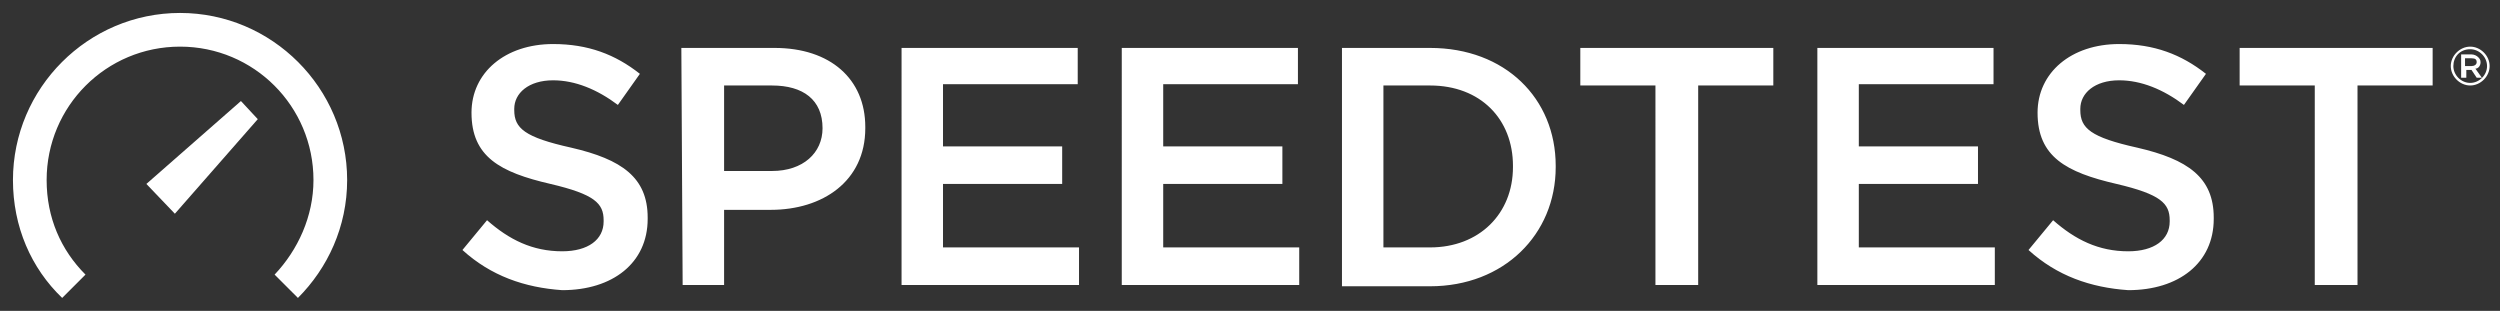 <svg xmlns="http://www.w3.org/2000/svg" id="logo_speedtest" viewBox="0 0 193 24" fill="#FFF">
  <rect x="0" y="0" width="193" height="24" fill="#333333" stroke="none"/>
  <path d="m35.7 19.3 1.9-2.3c1.7 1.5 3.5 2.4 5.8 2.4 2 0 3.2-.9 3.2-2.3V17c0-1.3-.7-2-4.1-2.8-3.9-.9-6.1-2.1-6.1-5.5 0-3.1 2.6-5.3 6.3-5.3 2.7 0 4.8.8 6.7 2.3l-1.7 2.4c-1.6-1.2-3.3-1.9-5-1.9-1.9 0-3 1-3 2.2v.1c0 1.4.8 2.1 4.4 2.9 3.9.9 5.9 2.3 5.9 5.4v.1c0 3.4-2.7 5.5-6.6 5.5-2.9-.2-5.5-1.1-7.7-3.1m23.9-6.1c2.4 0 3.9-1.4 3.9-3.3 0-2.2-1.5-3.3-3.9-3.3h-3.7v6.6h3.7zm-7-9.5h7.2c4.3 0 7 2.4 7 6.1v.1c0 4.1-3.3 6.3-7.3 6.3h-3.6V22h-3.2l-.1-18.3zm17 0h13.6v2.8H72.8v4.8H82v2.9h-9.2v4.9h10.5V22H69.6zm17 0h13.6v2.8H89.8v4.8H99v2.9h-9.2v4.9h10.5V22H86.6zm20.2 2.9v12.5h3.6c3.8 0 6.4-2.6 6.4-6.2v-.1c0-3.6-2.5-6.2-6.4-6.2h-3.6zm-3.2-2.9h6.8c5.8 0 9.7 3.9 9.7 9.1v.1c0 5.2-4 9.2-9.7 9.2h-6.8V3.7zm24.2 2.9H122V3.7h14.9v2.9h-5.8V22h-3.3zm12.5-2.9h13.6v2.8h-10.4v4.8h9.2v2.9h-9.2v4.9H154V22h-13.7zm16.3 15.6 1.9-2.3c1.7 1.5 3.5 2.4 5.8 2.4 2 0 3.2-.9 3.2-2.3V17c0-1.3-.7-2-4.1-2.8-3.9-.9-6.1-2.1-6.1-5.5 0-3.1 2.6-5.3 6.3-5.3 2.7 0 4.8.8 6.7 2.3l-1.7 2.4c-1.6-1.2-3.3-1.9-5-1.9-1.9 0-3 1-3 2.2v.1c0 1.4.8 2.1 4.4 2.9 3.9.9 5.9 2.3 5.9 5.4v.1c0 3.4-2.7 5.5-6.6 5.5-2.9-.2-5.5-1.1-7.7-3.1m22.1-12.7h-5.8V3.7h14.9v2.9H182V22h-3.3zM23 23c2.3-2.3 3.8-5.5 3.8-9.1C26.8 6.8 21 1 13.9 1 6.8 1 1 6.8 1 13.9c0 3.6 1.4 6.8 3.8 9.1l1.8-1.8c-1.9-1.9-3-4.4-3-7.3 0-5.7 4.6-10.3 10.3-10.3 5.7 0 10.3 4.6 10.3 10.3 0 2.8-1.2 5.4-3 7.3L23 23z"></path>
  <path d="m13.5 16.5-2.2-2.3 7.3-6.4 1.3 1.4zM190.8 5.1c.2 0 .4-.1.4-.3 0-.2-.1-.3-.4-.3h-.5v.6h.5zm-.8-.9h.8c.2 0 .4.1.5.2.1.1.2.2.2.4 0 .3-.2.5-.4.5l.5.7h-.4l-.4-.6h-.4V6h-.4V4.2z"></path>
  <path d="M190.7 3.6c-.8 0-1.5.7-1.5 1.5s.7 1.5 1.5 1.5 1.5-.7 1.5-1.5-.7-1.5-1.5-1.5m0 .2c.7 0 1.3.6 1.3 1.3 0 .7-.6 1.3-1.3 1.3-.7 0-1.3-.6-1.3-1.3 0-.7.5-1.3 1.3-1.3"></path>
</svg>
